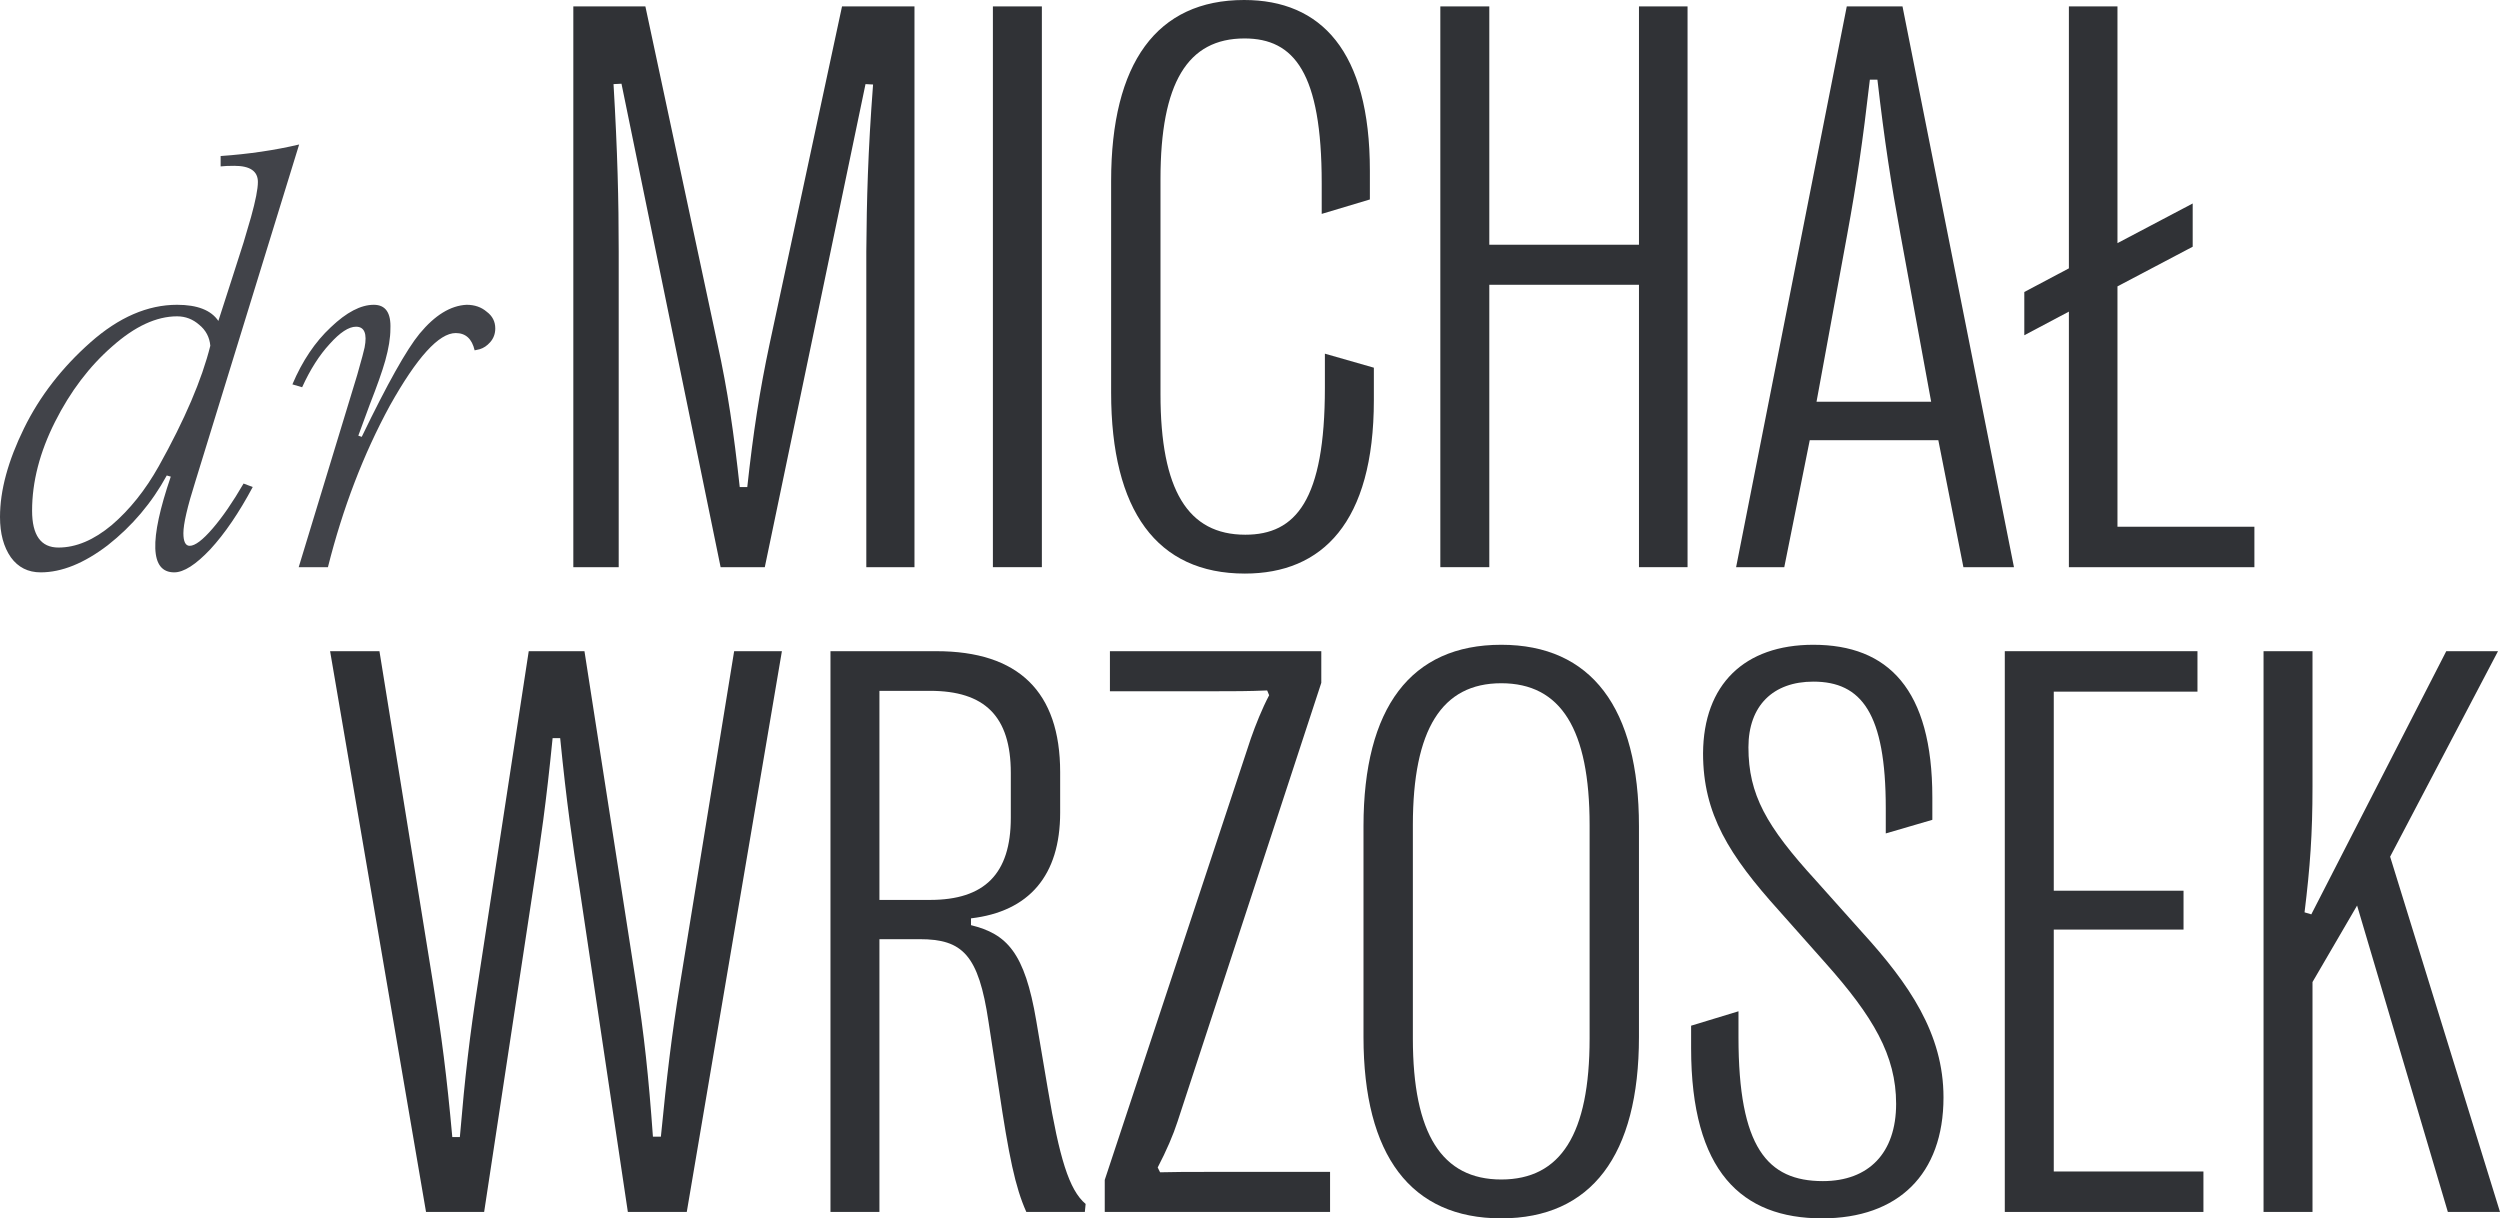 <svg width="158" height="77" viewBox="0 0 158 77" fill="none" xmlns="http://www.w3.org/2000/svg">
<path d="M30.598 76.595L33.667 56.369C34.171 53.154 34.523 50.699 34.925 46.649H35.403C35.806 50.699 36.158 53.129 36.661 56.369L39.68 76.595H43.404L49.416 41.155H46.398L42.976 62.191C42.448 65.431 42.146 67.988 41.768 71.836H41.265C40.989 67.988 40.712 65.431 40.209 62.191L36.938 41.155H33.416L30.196 62.191C29.692 65.431 29.39 67.988 29.063 71.861H28.585C28.233 67.963 27.906 65.457 27.378 62.191L23.981 41.155H20.862L26.925 76.595H30.598Z" fill="#303236"/>
<path d="M55.58 76.595V59.356H58.121C60.838 59.356 61.845 60.343 62.474 64.571L63.128 68.824C63.757 73.051 64.159 75.025 64.864 76.595H68.562L68.612 76.089C67.556 75.203 66.952 73.152 66.222 68.824L65.493 64.52C64.763 60.191 63.631 59.027 61.367 58.47V58.04C65.04 57.609 67.002 55.331 67.002 51.357V48.8C67.002 43.712 64.361 41.155 59.178 41.155H52.486V76.595H55.58ZM55.58 43.661H58.776C62.222 43.661 63.883 45.256 63.883 48.851V51.686C63.883 55.23 62.222 56.875 58.776 56.875H55.58V43.661Z" fill="#303236"/>
<path d="M84.06 76.595V74.064H76.135C75.153 74.064 74.248 74.064 73.317 74.089L73.166 73.785C73.719 72.722 74.147 71.735 74.424 70.874L83.506 43.155V41.155H70.147V43.687H76.789C77.946 43.687 78.902 43.687 80.085 43.636L80.21 43.94C79.757 44.801 79.355 45.813 79.053 46.674L69.82 74.57V76.595H84.06Z" fill="#303236"/>
<path d="M94.878 77C100.563 77 103.582 73.026 103.582 65.533V52.218C103.582 44.725 100.563 40.75 94.878 40.75C89.167 40.75 86.173 44.725 86.173 52.218V65.533C86.173 73.026 89.167 77 94.878 77ZM94.878 74.544C91.129 74.544 89.293 71.659 89.293 65.634V52.142C89.293 46.092 91.129 43.181 94.878 43.181C98.651 43.181 100.463 46.092 100.463 52.142V65.634C100.463 71.659 98.651 74.544 94.878 74.544Z" fill="#303236"/>
<path d="M115.155 77C119.961 77 122.829 74.216 122.829 69.355C122.829 65.33 120.665 62.191 117.671 58.901L114.753 55.635C111.633 52.218 110.501 50.218 110.501 47.231C110.501 44.598 112.061 43.079 114.602 43.079C117.646 43.079 119.181 45.079 119.181 51.078V52.673L122.124 51.813V50.395C122.124 43.56 119.332 40.75 114.602 40.75C110.249 40.75 107.658 43.257 107.633 47.611C107.633 51.458 109.293 54.066 112.438 57.559L115.382 60.875C118.376 64.242 119.835 66.697 119.835 69.76C119.835 72.874 118.099 74.646 115.206 74.646C111.683 74.646 109.872 72.494 109.872 65.558V63.913L106.878 64.824V66.242C106.878 74.038 110.073 77 115.155 77Z" fill="#303236"/>
<path d="M139.257 76.595V74.038H129.798V58.749H137.999V56.293H129.798V43.712H138.88V41.155H126.703V76.595H139.257Z" fill="#303236"/>
<path d="M146.15 76.595V62.065L148.968 57.23L154.704 76.595H158L151.056 54.142L157.874 41.155H154.604L146.075 57.787L145.647 57.66C145.999 54.8 146.15 52.699 146.15 49.737V41.155H143.056V76.595H146.15Z" fill="#303236"/>
<path d="M39.102 35.845V15.897C39.102 12.632 39.027 9.594 38.775 5.316L39.278 5.291L45.543 35.845H48.335L54.7 5.316L55.178 5.341C54.852 9.619 54.776 12.632 54.751 15.897V35.845H57.795V0.405H53.216L48.637 21.745C48.008 24.706 47.606 27.314 47.228 30.782H46.751C46.373 27.314 45.996 24.706 45.342 21.719L40.788 0.405H36.234V35.845H39.102Z" fill="#303236"/>
<path d="M65.846 35.845V0.405H62.751V35.845H65.846Z" fill="#303236"/>
<path d="M78.676 36.25C83.557 36.25 86.828 33.035 86.828 25.289V23.238L83.733 22.352V24.504C83.733 31.617 81.897 33.794 78.702 33.794C75.079 33.794 73.343 30.984 73.343 24.909V11.315C73.343 5.24 75.054 2.43 78.651 2.43C81.796 2.43 83.532 4.607 83.532 11.569V13.518L86.576 12.606V10.784C86.576 3.215 83.482 0 78.626 0C73.116 0 70.223 3.974 70.223 11.442V24.808C70.223 32.275 73.116 36.25 78.676 36.25Z" fill="#303236"/>
<path d="M94.124 35.845V17.998H103.583V35.845H106.653V0.405H103.583V15.467H94.124V0.405H91.029V35.845H94.124Z" fill="#303236"/>
<path d="M112.766 35.845L114.376 27.82H122.502L124.087 35.845H127.282L120.238 0.405H116.716L109.722 35.845H112.766ZM116.741 14.834C117.345 11.543 117.722 8.961 118.175 5.037H118.653C119.106 8.961 119.508 11.543 120.112 14.834L122.049 25.39H114.804L116.741 14.834Z" fill="#303236"/>
<path d="M133.824 18.099L138.578 15.593V12.86L133.824 15.366V0.405H130.754V16.96L127.936 18.454V21.188L130.754 19.694V35.845H142.478V33.288H133.824V18.099Z" fill="#303236"/>
<path d="M18.906 9.132L12.351 30.415C11.844 32.018 11.59 33.111 11.59 33.694C11.59 34.229 11.723 34.496 11.989 34.496C12.327 34.496 12.809 34.132 13.437 33.403C14.065 32.674 14.717 31.727 15.393 30.56L15.973 30.779C15.103 32.407 14.21 33.719 13.292 34.715C12.375 35.687 11.614 36.173 11.011 36.173C9.489 36.173 9.417 34.156 10.793 30.123L10.54 30.05C9.598 31.775 8.355 33.245 6.809 34.46C5.312 35.602 3.9 36.173 2.572 36.173C1.775 36.173 1.147 35.857 0.688 35.225C0.229 34.569 0 33.719 0 32.674C0 30.998 0.507 29.127 1.521 27.062C2.511 25.045 3.912 23.235 5.723 21.632C7.509 20.052 9.332 19.263 11.192 19.263C12.472 19.263 13.341 19.603 13.8 20.283L14.669 17.587L15.393 15.327L15.864 13.723C16.154 12.679 16.299 11.938 16.299 11.501C16.299 10.82 15.804 10.48 14.814 10.48C14.451 10.48 14.162 10.492 13.944 10.517V9.861C15.707 9.739 17.361 9.496 18.906 9.132ZM11.192 19.992C9.888 19.992 8.524 20.623 7.099 21.887C5.65 23.15 4.443 24.741 3.477 26.661C2.511 28.58 2.028 30.451 2.028 32.273C2.028 33.828 2.584 34.605 3.694 34.605C4.805 34.605 5.928 34.132 7.063 33.184C8.198 32.212 9.188 30.973 10.033 29.467C11.675 26.527 12.761 23.988 13.292 21.85C13.244 21.316 13.015 20.879 12.604 20.538C12.194 20.174 11.723 19.992 11.192 19.992Z" fill="#414349"/>
<path d="M29.49 19.263C29.997 19.263 30.42 19.409 30.758 19.7C31.12 19.968 31.301 20.32 31.301 20.757C31.301 21.097 31.192 21.389 30.975 21.632C30.782 21.85 30.565 21.996 30.323 22.069L29.997 22.142C29.828 21.413 29.43 21.049 28.802 21.049C27.739 21.049 26.351 22.579 24.637 25.64C22.971 28.702 21.667 32.103 20.725 35.845H18.878L22.572 23.709C22.862 22.689 23.019 22.105 23.043 21.96C23.212 21.085 23.031 20.648 22.5 20.648C22.041 20.648 21.486 21.012 20.834 21.741C20.182 22.446 19.602 23.357 19.095 24.474L18.479 24.292C19.107 22.81 19.916 21.607 20.906 20.684C21.896 19.737 22.802 19.263 23.623 19.263C24.371 19.263 24.721 19.773 24.673 20.794C24.673 21.352 24.564 22.02 24.347 22.798C24.154 23.478 23.828 24.401 23.369 25.568L22.645 27.535L22.862 27.608C24.48 24.256 25.699 22.081 26.52 21.085C27.486 19.919 28.476 19.311 29.49 19.263Z" fill="#414349"/>
</svg>
